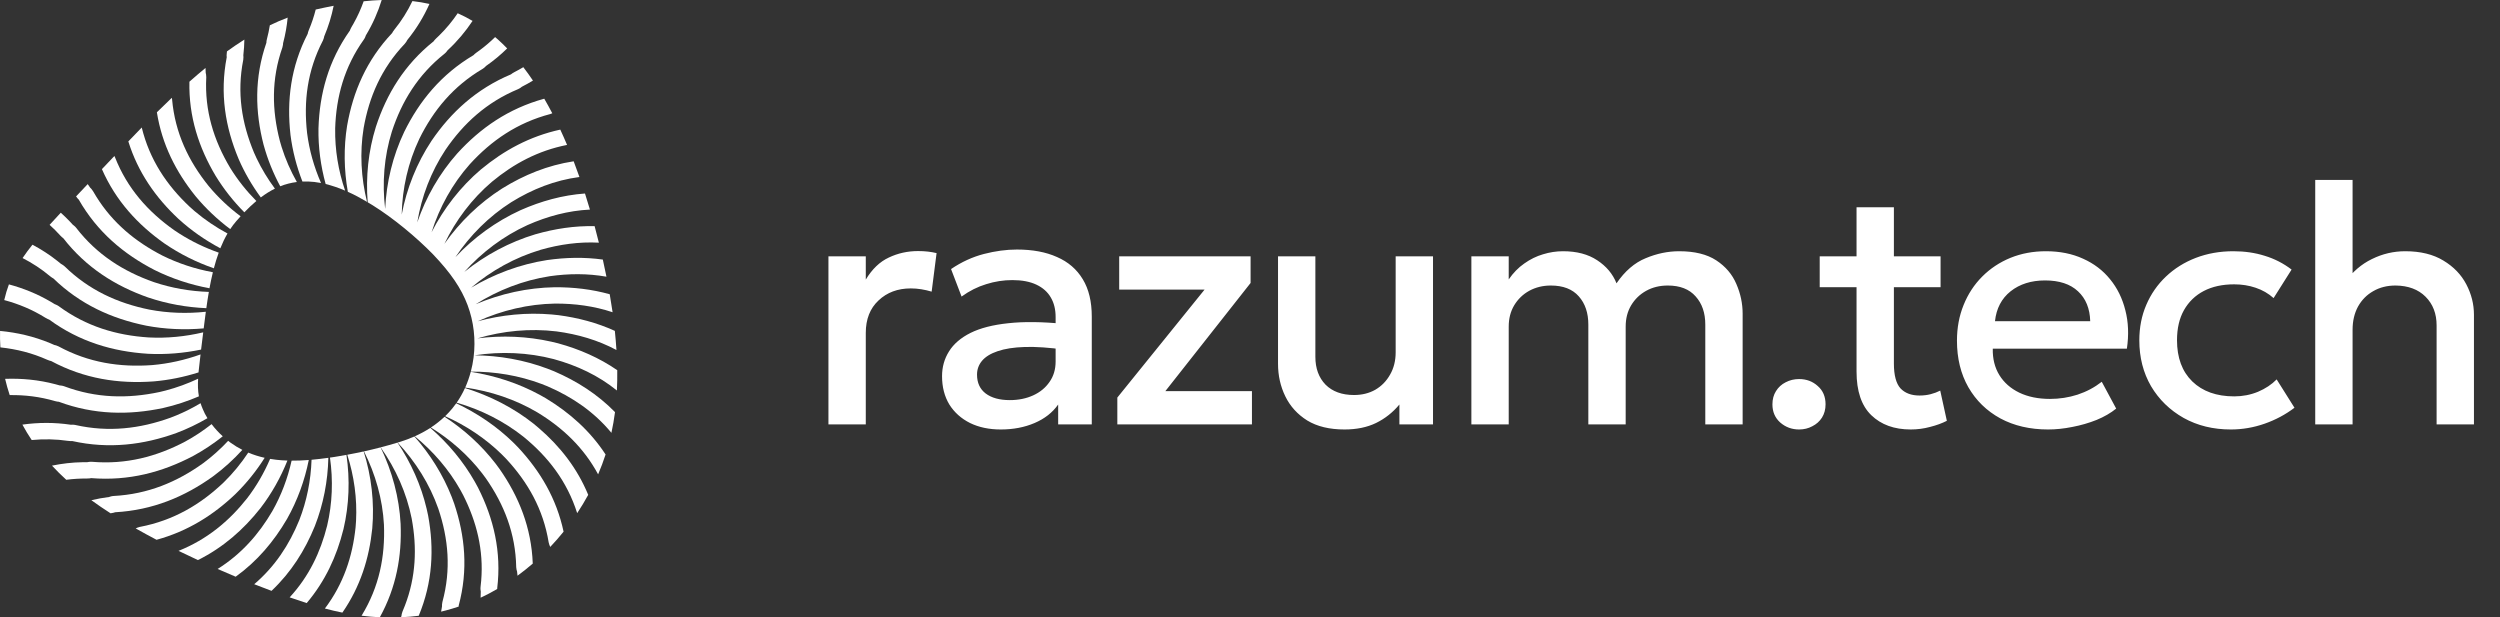 <?xml version="1.0" encoding="UTF-8"?> <svg xmlns="http://www.w3.org/2000/svg" width="162" height="40" viewBox="0 0 162 40" fill="none"><rect x="0" y="0" width="162" height="40" fill="#333333" stroke="none"/><path d="M24.663 28.99C25.413 30.541 25.868 32.231 25.96 33.947V33.954C26.045 36.031 25.683 38.062 24.612 40C24.222 39.981 23.827 39.946 23.428 39.897C23.429 39.895 23.43 39.893 23.431 39.891L23.437 39.884C24.574 38.026 24.963 36.06 24.88 33.997C24.79 32.354 24.335 30.731 23.586 29.249C23.942 29.17 24.301 29.084 24.663 28.99Z" fill="white"></path><path d="M25.758 28.681C26.635 29.988 27.286 31.442 27.646 32.967L27.74 33.398L27.742 33.405C28.14 35.557 28.04 37.727 27.134 39.901C26.756 39.949 26.373 39.983 25.984 40C25.993 39.971 26.003 39.943 26.012 39.914L26.014 39.907C26.015 39.903 26.016 39.898 26.017 39.892C26.021 39.855 26.032 39.747 26.081 39.63L26.237 39.247C26.957 37.378 27.029 35.503 26.677 33.6C26.349 31.952 25.648 30.376 24.665 28.989C25.029 28.895 25.394 28.792 25.758 28.681Z" fill="white"></path><path d="M23.567 29.253C24.069 30.864 24.271 32.567 24.122 34.248L24.121 34.255C23.924 36.183 23.347 38.02 22.187 39.697C21.811 39.622 21.433 39.534 21.053 39.432C22.255 37.838 22.846 36.067 23.043 34.156L23.072 33.752C23.148 32.31 22.946 30.852 22.503 29.467C22.852 29.403 23.208 29.332 23.567 29.253Z" fill="white"></path><path d="M26.853 28.283C27.878 29.442 28.708 30.767 29.27 32.198L29.424 32.613L29.427 32.62C30.138 34.728 30.346 36.925 29.724 39.239C29.724 39.243 29.724 39.249 29.724 39.256C29.724 39.267 29.723 39.283 29.723 39.305C29.446 39.398 29.165 39.485 28.88 39.56C28.782 39.586 28.683 39.609 28.584 39.633C28.601 39.522 28.62 39.411 28.641 39.3V39.294C28.641 39.29 28.642 39.285 28.642 39.279C28.641 39.242 28.636 39.133 28.667 39.01L28.67 39C29.238 36.909 29.06 34.916 28.401 32.958C27.843 31.376 26.93 29.915 25.766 28.678C25.807 28.666 25.848 28.655 25.889 28.642C26.227 28.539 26.549 28.418 26.853 28.283Z" fill="white"></path><path d="M22.45 29.476C22.683 31.077 22.627 32.718 22.256 34.295L22.253 34.302C21.82 36.042 21.077 37.659 19.873 39.08C19.503 38.96 19.136 38.836 18.77 38.709C20.013 37.36 20.767 35.792 21.2 34.058C21.539 32.621 21.592 31.119 21.382 29.651C21.45 29.642 21.518 29.634 21.587 29.623C21.869 29.58 22.157 29.53 22.45 29.476Z" fill="white"></path><path d="M27.886 27.727C29.036 28.722 30.022 29.901 30.768 31.217L30.98 31.605L30.983 31.612C31.988 33.604 32.506 35.752 32.218 38.13C32.218 38.133 32.219 38.138 32.22 38.143C32.221 38.149 32.222 38.157 32.223 38.166C31.873 38.37 31.513 38.558 31.144 38.732C31.145 38.6 31.148 38.468 31.154 38.334L31.154 38.327C31.153 38.323 31.153 38.318 31.152 38.312C31.146 38.275 31.125 38.168 31.139 38.042L31.14 38.035L31.181 37.633C31.347 35.642 30.889 33.821 30.015 32.087L29.822 31.73C29.076 30.414 28.066 29.24 26.878 28.272C27.239 28.111 27.575 27.928 27.886 27.727Z" fill="white"></path><path d="M21.277 29.667C21.243 31.175 20.955 32.678 20.403 34.088L20.4 34.095C19.762 35.664 18.865 37.087 17.595 38.287C17.218 38.147 16.843 38.004 16.473 37.858C17.815 36.712 18.742 35.305 19.394 33.703C19.881 32.459 20.143 31.131 20.189 29.793C20.542 29.762 20.904 29.718 21.277 29.667Z" fill="white"></path><path d="M20.009 29.808C19.741 31.143 19.271 32.439 18.597 33.631L18.593 33.637C17.747 35.086 16.674 36.361 15.271 37.371C14.876 37.206 14.487 37.038 14.102 36.869C15.627 35.913 16.766 34.631 17.652 33.112C18.227 32.094 18.643 30.991 18.896 29.85C19.256 29.853 19.627 29.838 20.009 29.808Z" fill="white"></path><path d="M28.806 27.005C30.069 27.829 31.197 28.852 32.112 30.039L32.376 30.396L32.38 30.401C33.629 32.194 34.436 34.197 34.523 36.52C34.206 36.794 33.877 37.056 33.536 37.306C33.525 37.217 33.515 37.127 33.506 37.036L33.505 37.028C33.504 37.025 33.502 37.02 33.501 37.015C33.49 36.98 33.455 36.877 33.45 36.75V36.74C33.408 34.576 32.675 32.708 31.489 31.003L31.247 30.677C30.34 29.5 29.202 28.492 27.921 27.703C28.244 27.49 28.54 27.257 28.806 27.005Z" fill="white"></path><path d="M17.894 29.792C18.132 29.821 18.376 29.836 18.625 29.844C18.186 30.944 17.6 31.988 16.874 32.932L16.869 32.938C15.777 34.321 14.462 35.477 12.826 36.293C12.399 36.095 11.979 35.896 11.568 35.696C13.402 34.963 14.833 33.783 16.013 32.29C16.616 31.506 17.113 30.644 17.502 29.736C17.631 29.758 17.761 29.777 17.894 29.792Z" fill="white"></path><path d="M29.564 26.132C30.934 26.777 32.199 27.637 33.275 28.689L33.588 29.007L33.592 29.012C35.012 30.54 36.063 32.311 36.52 34.452C36.247 34.791 35.959 35.121 35.655 35.442C35.654 35.437 35.652 35.433 35.651 35.428L35.65 35.424C35.649 35.42 35.646 35.415 35.643 35.409C35.627 35.375 35.578 35.277 35.555 35.152L35.553 35.144C35.204 33.006 34.214 31.256 32.797 29.73L32.51 29.439C31.457 28.41 30.205 27.574 28.844 26.969C29.01 26.808 29.166 26.642 29.309 26.467C29.399 26.358 29.483 26.246 29.564 26.132Z" fill="white"></path><path d="M16.087 29.328C16.425 29.471 16.779 29.583 17.15 29.666C16.615 30.512 15.985 31.3 15.266 32.004L15.261 32.01C13.829 33.377 12.162 34.428 10.144 34.978C9.681 34.735 9.23 34.489 8.793 34.242C8.796 34.241 8.799 34.24 8.802 34.239C8.835 34.222 8.934 34.169 9.061 34.142L9.07 34.142C11.24 33.726 12.991 32.694 14.5 31.255C15.097 30.671 15.627 30.023 16.087 29.328Z" fill="white"></path><path d="M14.962 28.702C15.198 28.872 15.446 29.021 15.703 29.152C15.13 29.782 14.497 30.359 13.807 30.867L13.801 30.872C11.971 32.186 9.9 33.059 7.458 33.194C7.455 33.195 7.45 33.197 7.445 33.199C7.412 33.211 7.321 33.241 7.206 33.254L7.207 33.255C7.192 33.257 7.178 33.259 7.163 33.261C6.732 32.985 6.318 32.703 5.921 32.414C6.293 32.325 6.674 32.255 7.067 32.205L7.072 32.203C7.075 32.202 7.082 32.201 7.088 32.199C7.124 32.187 7.229 32.148 7.359 32.139L7.368 32.139C9.577 32.022 11.46 31.239 13.161 30.018C13.746 29.585 14.289 29.097 14.785 28.566C14.844 28.612 14.902 28.659 14.962 28.702Z" fill="white"></path><path d="M30.13 25.146C31.746 25.641 33.273 26.423 34.591 27.467L34.596 27.472L34.92 27.744C36.289 28.924 37.399 30.33 38.116 32.066C37.896 32.47 37.657 32.866 37.401 33.253C36.748 31.193 35.521 29.602 33.905 28.288C32.639 27.287 31.161 26.545 29.593 26.093C29.803 25.792 29.98 25.474 30.13 25.146Z" fill="white"></path><path d="M13.71 27.483C13.919 27.759 14.165 28.027 14.435 28.273C13.837 28.749 13.198 29.176 12.523 29.543L12.517 29.546C10.518 30.599 8.343 31.18 5.906 30.982C5.902 30.983 5.897 30.984 5.892 30.985C5.858 30.991 5.764 31.01 5.648 31.007V31.009C5.186 31.004 4.736 31.032 4.294 31.09C3.968 30.793 3.659 30.487 3.368 30.173C4.014 30.041 4.675 29.962 5.362 29.951L5.659 29.949L5.664 29.948C5.668 29.947 5.673 29.947 5.68 29.945C5.717 29.938 5.825 29.915 5.955 29.923L5.965 29.925C8.167 30.11 10.141 29.592 11.996 28.616C12.6 28.289 13.172 27.907 13.71 27.483Z" fill="white"></path><path d="M30.504 24.097C32.067 24.337 33.59 24.834 34.975 25.585L35.365 25.805L35.371 25.809C36.909 26.74 38.237 27.916 39.242 29.45C39.1 29.886 38.939 30.316 38.758 30.738C37.822 29.002 36.464 27.717 34.807 26.714C33.389 25.88 31.791 25.343 30.145 25.115C30.294 24.784 30.412 24.443 30.504 24.097Z" fill="white"></path><path d="M12.997 26.127C13.035 26.249 13.081 26.373 13.136 26.5C13.214 26.697 13.318 26.898 13.443 27.099C12.804 27.472 12.134 27.794 11.439 28.055L11.433 28.058C9.304 28.828 7.067 29.108 4.681 28.58C4.677 28.58 4.672 28.58 4.667 28.581C4.631 28.583 4.536 28.588 4.423 28.569V28.57C3.617 28.452 2.834 28.44 2.054 28.514C1.836 28.189 1.635 27.856 1.451 27.515C2.474 27.373 3.508 27.363 4.584 27.522L4.591 27.523C4.595 27.523 4.6 27.523 4.605 27.523C4.633 27.521 4.703 27.516 4.79 27.524L4.881 27.538L4.891 27.541C7.046 28.024 9.075 27.78 11.051 27.066L11.433 26.915C11.973 26.691 12.495 26.427 12.997 26.127Z" fill="white"></path><path d="M29.659 0.858C29.984 1.003 30.305 1.167 30.622 1.354C30.171 2.034 29.642 2.669 29.008 3.256L29.003 3.259C29.013 3.249 29.012 3.247 28.994 3.273C28.972 3.304 28.911 3.395 28.811 3.476L28.804 3.482C27.088 4.847 26.035 6.561 25.393 8.525C24.89 10.137 24.753 11.857 24.959 13.539C25.039 11.819 25.448 10.111 26.192 8.548L26.195 8.542C27.18 6.54 28.59 4.817 30.682 3.575C30.684 3.573 30.688 3.57 30.692 3.567C30.715 3.542 30.779 3.471 30.874 3.408L31.088 3.254C31.447 2.989 31.776 2.705 32.084 2.403C32.146 2.456 32.209 2.508 32.27 2.563C32.471 2.743 32.669 2.935 32.865 3.138C32.452 3.544 32.001 3.922 31.502 4.27L31.495 4.274C31.508 4.265 31.509 4.261 31.486 4.285C31.46 4.312 31.386 4.394 31.275 4.461L31.268 4.466C29.373 5.585 28.085 7.142 27.17 9.002C26.444 10.53 26.064 12.215 26.03 13.908C26.352 12.214 27.001 10.577 27.961 9.128L27.964 9.123C29.224 7.275 30.866 5.762 33.114 4.817C33.117 4.814 33.121 4.811 33.125 4.808C33.152 4.787 33.225 4.726 33.328 4.676C33.529 4.574 33.722 4.465 33.911 4.353C34.123 4.628 34.33 4.918 34.535 5.221C34.307 5.36 34.072 5.492 33.827 5.616L33.821 5.618C33.835 5.61 33.835 5.607 33.809 5.628C33.78 5.652 33.695 5.723 33.576 5.775L33.568 5.778C31.532 6.627 30.036 7.994 28.865 9.711C27.93 11.125 27.313 12.74 27.039 14.411C27.599 12.777 28.474 11.246 29.63 9.943L29.634 9.939C31.128 8.298 32.945 7.033 35.268 6.396C35.445 6.701 35.618 7.015 35.788 7.341C35.752 7.357 35.712 7.375 35.667 7.387L35.658 7.39C33.522 7.953 31.846 9.102 30.442 10.643C29.314 11.916 28.474 13.434 27.965 15.052C28.752 13.51 29.836 12.111 31.167 10.977L31.173 10.974C32.654 9.746 34.334 8.829 36.307 8.399C36.456 8.721 36.603 9.051 36.746 9.391C34.882 9.757 33.294 10.603 31.873 11.782C30.576 12.888 29.529 14.273 28.795 15.804C29.793 14.387 31.065 13.152 32.542 12.212L32.548 12.209C33.962 11.334 35.489 10.709 37.174 10.452C37.302 10.785 37.426 11.125 37.547 11.47C35.947 11.68 34.493 12.26 33.127 13.104C31.686 14.022 30.454 15.251 29.509 16.666C30.699 15.399 32.133 14.35 33.728 13.621L33.734 13.618C35.061 13.032 36.446 12.645 37.907 12.539C38.017 12.883 38.124 13.231 38.227 13.581C36.82 13.651 35.481 14.011 34.181 14.585C32.622 15.298 31.225 16.348 30.087 17.622C31.447 16.528 33.018 15.683 34.703 15.178L34.71 15.177C35.959 14.82 37.231 14.626 38.531 14.655C38.627 15.011 38.719 15.368 38.807 15.725C37.528 15.658 36.27 15.834 35.018 16.191L35.019 16.192C33.372 16.685 31.838 17.536 30.528 18.644C32.03 17.746 33.706 17.123 35.447 16.853L35.454 16.852C36.658 16.68 37.862 16.654 39.063 16.82C39.146 17.192 39.225 17.563 39.298 17.93C38.085 17.715 36.859 17.722 35.615 17.899L35.616 17.9C33.916 18.164 32.276 18.797 30.823 19.715C32.437 19.031 34.184 18.643 35.945 18.613H35.952C37.162 18.607 38.351 18.744 39.51 19.067C39.579 19.463 39.641 19.852 39.696 20.233C38.496 19.833 37.249 19.666 35.958 19.672C34.237 19.703 32.524 20.107 30.955 20.819C32.507 20.399 34.134 20.24 35.74 20.377L36.188 20.423L36.195 20.424C37.462 20.592 38.684 20.913 39.842 21.441C39.886 21.868 39.92 22.28 39.946 22.68C38.739 22.036 37.437 21.658 36.057 21.474C34.347 21.269 32.592 21.436 30.936 21.927C32.532 21.723 34.165 21.789 35.735 22.143L36.172 22.248L36.179 22.251C37.547 22.627 38.832 23.184 39.998 23.988C40.004 24.442 39.996 24.88 39.975 25.304C38.771 24.33 37.395 23.686 35.885 23.27C34.222 22.836 32.461 22.763 30.752 23.024C32.362 23.04 33.972 23.325 35.477 23.89L35.895 24.055L35.901 24.057C37.38 24.693 38.719 25.546 39.853 26.705C39.793 27.164 39.715 27.61 39.62 28.047C38.495 26.687 37.089 25.726 35.472 25.03L35.09 24.879C33.637 24.334 32.072 24.07 30.509 24.082C30.588 23.78 30.648 23.475 30.687 23.17C30.835 22.002 30.699 20.843 30.301 19.775C29.893 18.691 29.221 17.696 28.058 16.478C26.977 15.372 25.517 14.155 24.149 13.301C24.041 13.233 23.933 13.17 23.827 13.107C23.695 11.463 23.865 9.795 24.358 8.216L24.36 8.21C25.051 6.093 26.202 4.194 28.097 2.679C28.099 2.677 28.102 2.673 28.105 2.669C28.124 2.641 28.178 2.563 28.264 2.487L28.454 2.306C28.914 1.856 29.31 1.373 29.659 0.858Z" fill="white"></path><path d="M12.838 24.541C12.815 24.936 12.82 25.305 12.888 25.683C12.144 26.002 11.371 26.257 10.579 26.437L10.572 26.438C8.353 26.91 6.098 26.883 3.81 26.034C3.807 26.034 3.802 26.033 3.798 26.033C3.763 26.03 3.667 26.023 3.557 25.989C2.581 25.704 1.616 25.589 0.629 25.602C0.628 25.597 0.626 25.592 0.624 25.587C0.51 25.247 0.414 24.899 0.331 24.549C1.416 24.511 2.49 24.61 3.58 24.896L3.866 24.975L3.872 24.976C3.876 24.976 3.881 24.977 3.887 24.978C3.915 24.98 3.986 24.983 4.071 25.004L4.16 25.031L4.168 25.034C6.233 25.806 8.276 25.842 10.335 25.404L10.736 25.306C11.458 25.116 12.162 24.858 12.838 24.541Z" fill="white"></path><path d="M0.004 21.444C1.11 21.55 2.183 21.794 3.246 22.235L3.517 22.353L3.521 22.354C3.525 22.355 3.531 22.356 3.538 22.358C3.575 22.366 3.684 22.388 3.799 22.448L3.807 22.453C5.742 23.499 7.76 23.811 9.861 23.658C10.929 23.566 11.985 23.329 12.995 22.967C12.95 23.348 12.909 23.707 12.874 24.039C12.871 24.07 12.869 24.101 12.866 24.132C11.923 24.431 10.946 24.63 9.956 24.715H9.949C7.686 24.881 5.457 24.547 3.313 23.395C3.309 23.395 3.305 23.393 3.3 23.392C3.266 23.384 3.171 23.365 3.067 23.315C2.078 22.873 1.075 22.623 0.025 22.511C0.001 22.149 -0.005 21.792 0.004 21.444Z" fill="white"></path><path d="M0.577 18.428C1.518 18.682 2.42 19.044 3.292 19.556L3.544 19.708L3.55 19.712C3.553 19.713 3.558 19.715 3.564 19.717C3.591 19.727 3.657 19.751 3.732 19.793L3.81 19.842L3.817 19.848C5.586 21.148 7.541 21.733 9.644 21.867C10.825 21.927 12.015 21.81 13.168 21.536C13.12 21.924 13.074 22.297 13.031 22.653C11.901 22.887 10.741 22.984 9.585 22.925L9.578 22.924C7.312 22.78 5.152 22.146 3.191 20.712C3.188 20.711 3.185 20.71 3.181 20.708C3.149 20.696 3.058 20.664 2.961 20.6V20.602C2.108 20.069 1.219 19.699 0.273 19.445C0.274 19.441 0.276 19.437 0.277 19.433C0.36 19.075 0.461 18.742 0.577 18.428Z" fill="white"></path><path d="M2.103 15.857C2.664 16.155 3.203 16.5 3.719 16.909L3.947 17.094L3.952 17.098C3.955 17.1 3.959 17.103 3.965 17.106C3.989 17.119 4.052 17.152 4.121 17.205L4.192 17.263L4.197 17.269C5.764 18.798 7.618 19.644 9.682 20.063C10.882 20.291 12.118 20.331 13.338 20.202C13.304 20.451 13.273 20.698 13.242 20.942C13.228 21.056 13.214 21.169 13.2 21.28C11.957 21.389 10.699 21.335 9.472 21.103L9.465 21.101C7.242 20.649 5.193 19.727 3.455 18.04C3.452 18.038 3.449 18.037 3.445 18.035C3.416 18.019 3.33 17.974 3.243 17.898C2.683 17.428 2.09 17.044 1.463 16.722C1.66 16.428 1.874 16.142 2.103 15.857Z" fill="white"></path><path d="M3.939 13.784C4.137 13.962 4.33 14.149 4.518 14.346L4.717 14.561L4.722 14.566C4.725 14.568 4.729 14.572 4.733 14.575C4.756 14.592 4.814 14.631 4.874 14.692L4.935 14.761L4.94 14.768C6.275 16.496 7.992 17.587 9.977 18.283C11.119 18.667 12.322 18.875 13.533 18.916C13.472 19.267 13.419 19.62 13.37 19.97C12.095 19.915 10.828 19.689 9.619 19.282L9.612 19.281C7.475 18.531 5.579 17.338 4.098 15.433C4.095 15.431 4.091 15.428 4.086 15.424C4.058 15.404 3.98 15.348 3.906 15.262C3.684 15.016 3.453 14.786 3.214 14.57C3.447 14.316 3.689 14.054 3.939 13.784Z" fill="white"></path><path d="M5.841 12.157L5.844 12.162C5.847 12.165 5.85 12.169 5.855 12.173C5.882 12.199 5.962 12.274 6.027 12.385L6.239 12.739C7.302 14.447 8.769 15.658 10.52 16.559C11.549 17.071 12.656 17.431 13.794 17.641C13.712 17.982 13.638 18.33 13.574 18.68C12.342 18.45 11.142 18.057 10.022 17.5L10.016 17.497C8.007 16.463 6.298 15.024 5.103 12.934C5.1 12.932 5.097 12.929 5.093 12.925C5.069 12.902 4.999 12.836 4.937 12.739C4.934 12.735 4.932 12.732 4.929 12.728C5.174 12.467 5.426 12.201 5.683 11.93L5.841 12.157Z" fill="white"></path><path d="M7.447 10.179L7.45 10.187C8.245 12.206 9.586 13.716 11.296 14.921L11.638 15.146C12.429 15.649 13.283 16.058 14.173 16.371C14.054 16.698 13.949 17.037 13.858 17.386C12.731 16.995 11.657 16.461 10.676 15.789L10.669 15.786C8.927 14.559 7.503 13.01 6.604 10.96C6.869 10.681 7.138 10.396 7.413 10.108C7.424 10.13 7.436 10.153 7.447 10.179Z" fill="white"></path><path d="M9.185 8.262C9.692 10.34 10.797 11.999 12.304 13.41L12.61 13.681C13.264 14.236 13.981 14.721 14.742 15.13C14.567 15.43 14.413 15.751 14.278 16.089C13.298 15.568 12.383 14.931 11.566 14.185L11.561 14.181C10.087 12.801 8.94 11.171 8.316 9.164C8.602 8.865 8.891 8.563 9.185 8.262Z" fill="white"></path><path d="M11.138 6.364L11.153 6.454V6.462C11.349 8.617 12.212 10.43 13.517 12.05C14.123 12.783 14.823 13.442 15.591 14.015C15.495 14.12 15.4 14.228 15.305 14.337C15.167 14.496 15.039 14.666 14.919 14.846C14.091 14.225 13.333 13.512 12.675 12.717L12.671 12.712C11.402 11.138 10.495 9.36 10.166 7.276C10.484 6.961 10.806 6.648 11.131 6.34C11.133 6.348 11.136 6.356 11.138 6.364Z" fill="white"></path><path d="M13.317 4.403C13.323 4.506 13.327 4.61 13.33 4.715L13.329 4.719C13.328 4.706 13.327 4.705 13.334 4.736C13.343 4.772 13.37 4.877 13.366 5.005V5.013C13.253 7.177 13.851 9.092 14.915 10.876C15.393 11.652 15.965 12.372 16.612 13.024C16.345 13.248 16.086 13.495 15.833 13.758C15.129 13.049 14.506 12.264 13.985 11.415L13.98 11.409C12.884 9.572 12.225 7.562 12.274 5.294C12.619 4.989 12.966 4.691 13.317 4.403Z" fill="white"></path><path d="M26.724 0.07C27.096 0.113 27.464 0.174 27.828 0.255C27.461 1.075 26.995 1.853 26.393 2.591L26.391 2.594C26.389 2.598 26.386 2.603 26.383 2.61C26.366 2.643 26.317 2.741 26.23 2.836L26.224 2.842C24.717 4.428 23.918 6.273 23.562 8.308C23.308 9.888 23.394 11.519 23.783 13.08C23.358 12.828 22.943 12.609 22.54 12.429C22.289 11.012 22.264 9.557 22.494 8.135L22.496 8.129C22.879 5.939 23.748 3.902 25.409 2.144C25.411 2.141 25.414 2.137 25.416 2.133C25.432 2.103 25.474 2.017 25.548 1.93C26.027 1.342 26.41 0.723 26.724 0.07Z" fill="white"></path><path d="M15.835 2.565C15.83 2.899 15.809 3.237 15.768 3.579L15.768 3.584L15.775 3.702C15.776 3.75 15.774 3.809 15.763 3.872L15.762 3.88C15.343 6.005 15.662 7.981 16.46 9.89L16.627 10.258C16.956 10.948 17.356 11.606 17.814 12.223C17.494 12.381 17.191 12.574 16.9 12.794C16.33 12.019 15.845 11.185 15.463 10.304L15.461 10.298C14.601 8.241 14.235 6.063 14.692 3.71L14.684 3.595C14.684 3.556 14.687 3.509 14.694 3.458C14.699 3.415 14.702 3.372 14.707 3.329C15.079 3.06 15.456 2.805 15.835 2.565Z" fill="white"></path><path d="M24.734 0C24.491 0.784 24.159 1.545 23.71 2.289L23.707 2.294C23.705 2.297 23.703 2.302 23.701 2.308C23.689 2.343 23.657 2.448 23.583 2.554L23.578 2.56C22.313 4.335 21.783 6.267 21.719 8.328L21.72 8.329C21.696 9.69 21.921 11.055 22.363 12.352C21.926 12.165 21.504 12.024 21.102 11.925C20.779 10.749 20.616 9.53 20.637 8.311L20.638 8.304C20.706 6.083 21.278 3.948 22.673 1.98C22.674 1.977 22.676 1.973 22.677 1.969C22.688 1.938 22.718 1.847 22.779 1.751L22.91 1.525C23.175 1.055 23.39 0.575 23.565 0.083C23.958 0.042 24.348 0.014 24.734 0Z" fill="white"></path><path d="M18.641 1.141C18.589 1.686 18.494 2.233 18.347 2.787L18.344 2.793C18.344 2.797 18.345 2.802 18.344 2.809C18.343 2.845 18.339 2.954 18.299 3.075L18.296 3.085C17.579 5.132 17.616 7.131 18.134 9.13L18.247 9.519C18.494 10.308 18.828 11.07 19.236 11.794C18.855 11.842 18.497 11.936 18.158 12.07C17.703 11.224 17.342 10.33 17.088 9.405L17.085 9.399C16.526 7.245 16.475 5.038 17.262 2.77L17.27 2.656C17.275 2.617 17.285 2.57 17.299 2.52C17.377 2.225 17.439 1.932 17.486 1.639C17.869 1.453 18.254 1.287 18.641 1.141Z" fill="white"></path><path d="M21.621 0.375C21.487 1.039 21.289 1.697 21.01 2.355L21.008 2.361C21.007 2.364 21.005 2.37 21.004 2.376C20.997 2.412 20.979 2.52 20.923 2.633L20.918 2.643L20.917 2.642C19.916 4.574 19.668 6.562 19.899 8.614C20.04 9.729 20.349 10.823 20.803 11.859C20.656 11.83 20.512 11.808 20.37 11.791C20.102 11.761 19.845 11.753 19.597 11.764C19.218 10.79 18.954 9.773 18.823 8.737L18.823 8.73C18.574 6.522 18.837 4.332 19.937 2.194C19.938 2.19 19.94 2.184 19.942 2.178C19.948 2.144 19.965 2.052 20.011 1.949C20.198 1.508 20.345 1.065 20.458 0.618C20.848 0.53 21.236 0.448 21.621 0.375Z" fill="white"></path><path d="M53.683 27.5V16.61H56.103V18.117C56.514 17.435 57.012 16.958 57.599 16.687C58.186 16.408 58.816 16.269 59.491 16.269C59.711 16.269 59.92 16.28 60.118 16.302C60.316 16.324 60.507 16.357 60.69 16.401L60.371 18.898C60.151 18.832 59.927 18.781 59.7 18.744C59.473 18.707 59.245 18.689 59.018 18.689C58.175 18.689 57.478 18.949 56.928 19.47C56.378 19.983 56.103 20.684 56.103 21.571V27.5H53.683ZM64.851 27.83C64.096 27.83 63.432 27.691 62.86 27.412C62.288 27.126 61.841 26.726 61.518 26.213C61.203 25.692 61.045 25.08 61.045 24.376C61.045 23.782 61.196 23.247 61.496 22.77C61.797 22.286 62.263 21.886 62.893 21.571C63.531 21.256 64.349 21.047 65.346 20.944C66.344 20.834 67.543 20.849 68.943 20.988L68.987 22.66C67.99 22.521 67.132 22.462 66.413 22.484C65.695 22.506 65.104 22.598 64.642 22.759C64.188 22.913 63.85 23.122 63.63 23.386C63.418 23.643 63.311 23.94 63.311 24.277C63.311 24.805 63.498 25.212 63.872 25.498C64.254 25.784 64.774 25.927 65.434 25.927C65.999 25.927 66.505 25.824 66.952 25.619C67.4 25.414 67.752 25.124 68.008 24.75C68.272 24.376 68.404 23.936 68.404 23.43V20.537C68.404 20.053 68.302 19.635 68.096 19.283C67.891 18.924 67.579 18.645 67.161 18.447C66.743 18.249 66.223 18.15 65.599 18.15C65.027 18.15 64.463 18.238 63.905 18.414C63.348 18.583 62.816 18.85 62.31 19.217L61.628 17.435C62.31 16.973 63.022 16.647 63.762 16.456C64.503 16.265 65.214 16.17 65.896 16.17C66.908 16.17 67.774 16.331 68.492 16.654C69.218 16.969 69.776 17.45 70.164 18.095C70.553 18.733 70.747 19.54 70.747 20.515V27.5H68.569V26.213C68.203 26.734 67.693 27.133 67.04 27.412C66.388 27.691 65.658 27.83 64.851 27.83ZM72.403 27.5V25.762L78.057 18.766H72.524V16.61H81.038V18.337L75.516 25.344H81.126V27.5H72.403ZM87.128 27.83C86.153 27.83 85.346 27.636 84.708 27.247C84.077 26.851 83.604 26.33 83.289 25.685C82.974 25.04 82.816 24.336 82.816 23.573V16.61H85.236V23.122C85.236 23.87 85.456 24.471 85.896 24.926C86.343 25.373 86.959 25.597 87.744 25.597C88.257 25.597 88.716 25.483 89.119 25.256C89.522 25.021 89.841 24.695 90.076 24.277C90.318 23.859 90.439 23.375 90.439 22.825V16.61H92.859V27.5H90.681V26.213C90.255 26.726 89.749 27.126 89.163 27.412C88.584 27.691 87.905 27.83 87.128 27.83ZM95.345 27.5V16.61H97.765V18.106C98.058 17.681 98.395 17.336 98.777 17.072C99.158 16.801 99.561 16.603 99.987 16.478C100.412 16.346 100.845 16.28 101.285 16.28C102.172 16.28 102.909 16.474 103.496 16.863C104.09 17.252 104.508 17.75 104.75 18.359C105.292 17.567 105.923 17.024 106.642 16.731C107.36 16.43 108.083 16.28 108.809 16.28C109.813 16.28 110.616 16.478 111.218 16.874C111.819 17.27 112.252 17.78 112.516 18.403C112.787 19.026 112.923 19.668 112.923 20.328V27.5H110.503V21.032C110.503 20.277 110.294 19.668 109.876 19.206C109.465 18.737 108.864 18.502 108.072 18.502C107.551 18.502 107.085 18.616 106.675 18.843C106.264 19.07 105.938 19.386 105.696 19.789C105.461 20.185 105.344 20.643 105.344 21.164V27.5H102.924V21.032C102.924 20.277 102.718 19.668 102.308 19.206C101.897 18.737 101.292 18.502 100.493 18.502C99.979 18.502 99.514 18.616 99.096 18.843C98.685 19.07 98.359 19.386 98.117 19.789C97.882 20.185 97.765 20.643 97.765 21.164V27.5H95.345ZM116.58 27.83C116.111 27.83 115.704 27.68 115.359 27.379C115.022 27.078 114.853 26.686 114.853 26.202C114.853 25.872 114.93 25.586 115.084 25.344C115.238 25.095 115.447 24.904 115.711 24.772C115.975 24.633 116.265 24.563 116.58 24.563C117.057 24.563 117.46 24.713 117.79 25.014C118.128 25.307 118.296 25.703 118.296 26.202C118.296 26.525 118.219 26.811 118.065 27.06C117.911 27.302 117.702 27.489 117.438 27.621C117.182 27.76 116.896 27.83 116.58 27.83ZM123.813 27.83C122.75 27.83 121.899 27.522 121.261 26.906C120.623 26.29 120.304 25.348 120.304 24.079V13.431H122.724V16.61H125.749V18.612H122.724V23.551C122.724 24.314 122.867 24.853 123.153 25.168C123.446 25.476 123.857 25.63 124.385 25.63C124.642 25.63 124.884 25.601 125.111 25.542C125.338 25.483 125.544 25.406 125.727 25.311L126.156 27.269C125.841 27.43 125.478 27.562 125.067 27.665C124.664 27.775 124.246 27.83 123.813 27.83ZM117.917 18.612V16.61H120.623V18.612H117.917ZM132.718 27.83C131.544 27.83 130.514 27.592 129.627 27.115C128.739 26.631 128.046 25.956 127.548 25.091C127.056 24.226 126.811 23.221 126.811 22.077C126.811 21.241 126.954 20.471 127.24 19.767C127.526 19.056 127.929 18.44 128.45 17.919C128.97 17.398 129.579 16.995 130.276 16.709C130.98 16.423 131.746 16.28 132.575 16.28C133.477 16.28 134.28 16.441 134.984 16.764C135.688 17.079 136.271 17.523 136.733 18.095C137.202 18.667 137.532 19.338 137.723 20.108C137.921 20.871 137.954 21.699 137.822 22.594H129.132C129.117 23.247 129.26 23.819 129.561 24.31C129.861 24.794 130.29 25.172 130.848 25.443C131.412 25.714 132.076 25.85 132.839 25.85C133.455 25.85 134.049 25.758 134.621 25.575C135.2 25.384 135.724 25.106 136.194 24.739L137.129 26.477C136.777 26.763 136.351 27.009 135.853 27.214C135.354 27.412 134.833 27.562 134.291 27.665C133.748 27.775 133.224 27.83 132.718 27.83ZM129.275 20.812H135.446C135.424 19.991 135.16 19.345 134.654 18.876C134.155 18.407 133.444 18.172 132.52 18.172C131.625 18.172 130.881 18.407 130.287 18.876C129.7 19.345 129.363 19.991 129.275 20.812ZM144.557 27.83C143.413 27.83 142.394 27.581 141.499 27.082C140.604 26.576 139.9 25.89 139.387 25.025C138.881 24.152 138.628 23.162 138.628 22.055C138.628 21.219 138.778 20.453 139.079 19.756C139.38 19.052 139.805 18.44 140.355 17.919C140.905 17.398 141.55 16.995 142.291 16.709C143.039 16.423 143.849 16.28 144.722 16.28C145.455 16.28 146.134 16.379 146.757 16.577C147.388 16.768 147.967 17.065 148.495 17.468L147.329 19.316C146.992 19.015 146.603 18.792 146.163 18.645C145.73 18.498 145.268 18.425 144.777 18.425C144.014 18.425 143.358 18.568 142.808 18.854C142.258 19.14 141.829 19.554 141.521 20.097C141.22 20.632 141.07 21.281 141.07 22.044C141.07 23.181 141.4 24.072 142.06 24.717C142.727 25.362 143.633 25.685 144.777 25.685C145.32 25.685 145.833 25.586 146.317 25.388C146.801 25.183 147.204 24.915 147.527 24.585L148.682 26.422C148.103 26.862 147.457 27.207 146.746 27.456C146.035 27.705 145.305 27.83 144.557 27.83ZM150.027 27.5V11.66H152.447V18.832L151.952 18.293C152.436 17.618 153.019 17.116 153.701 16.786C154.383 16.449 155.101 16.28 155.857 16.28C156.847 16.28 157.672 16.482 158.332 16.885C158.992 17.281 159.487 17.794 159.817 18.425C160.147 19.056 160.312 19.712 160.312 20.394V27.5H157.892V21.087C157.892 20.324 157.653 19.705 157.177 19.228C156.7 18.751 156.051 18.509 155.23 18.502C154.687 18.502 154.207 18.623 153.789 18.865C153.371 19.1 153.041 19.433 152.799 19.866C152.564 20.299 152.447 20.801 152.447 21.373V27.5H150.027Z" fill="white"></path></svg> 